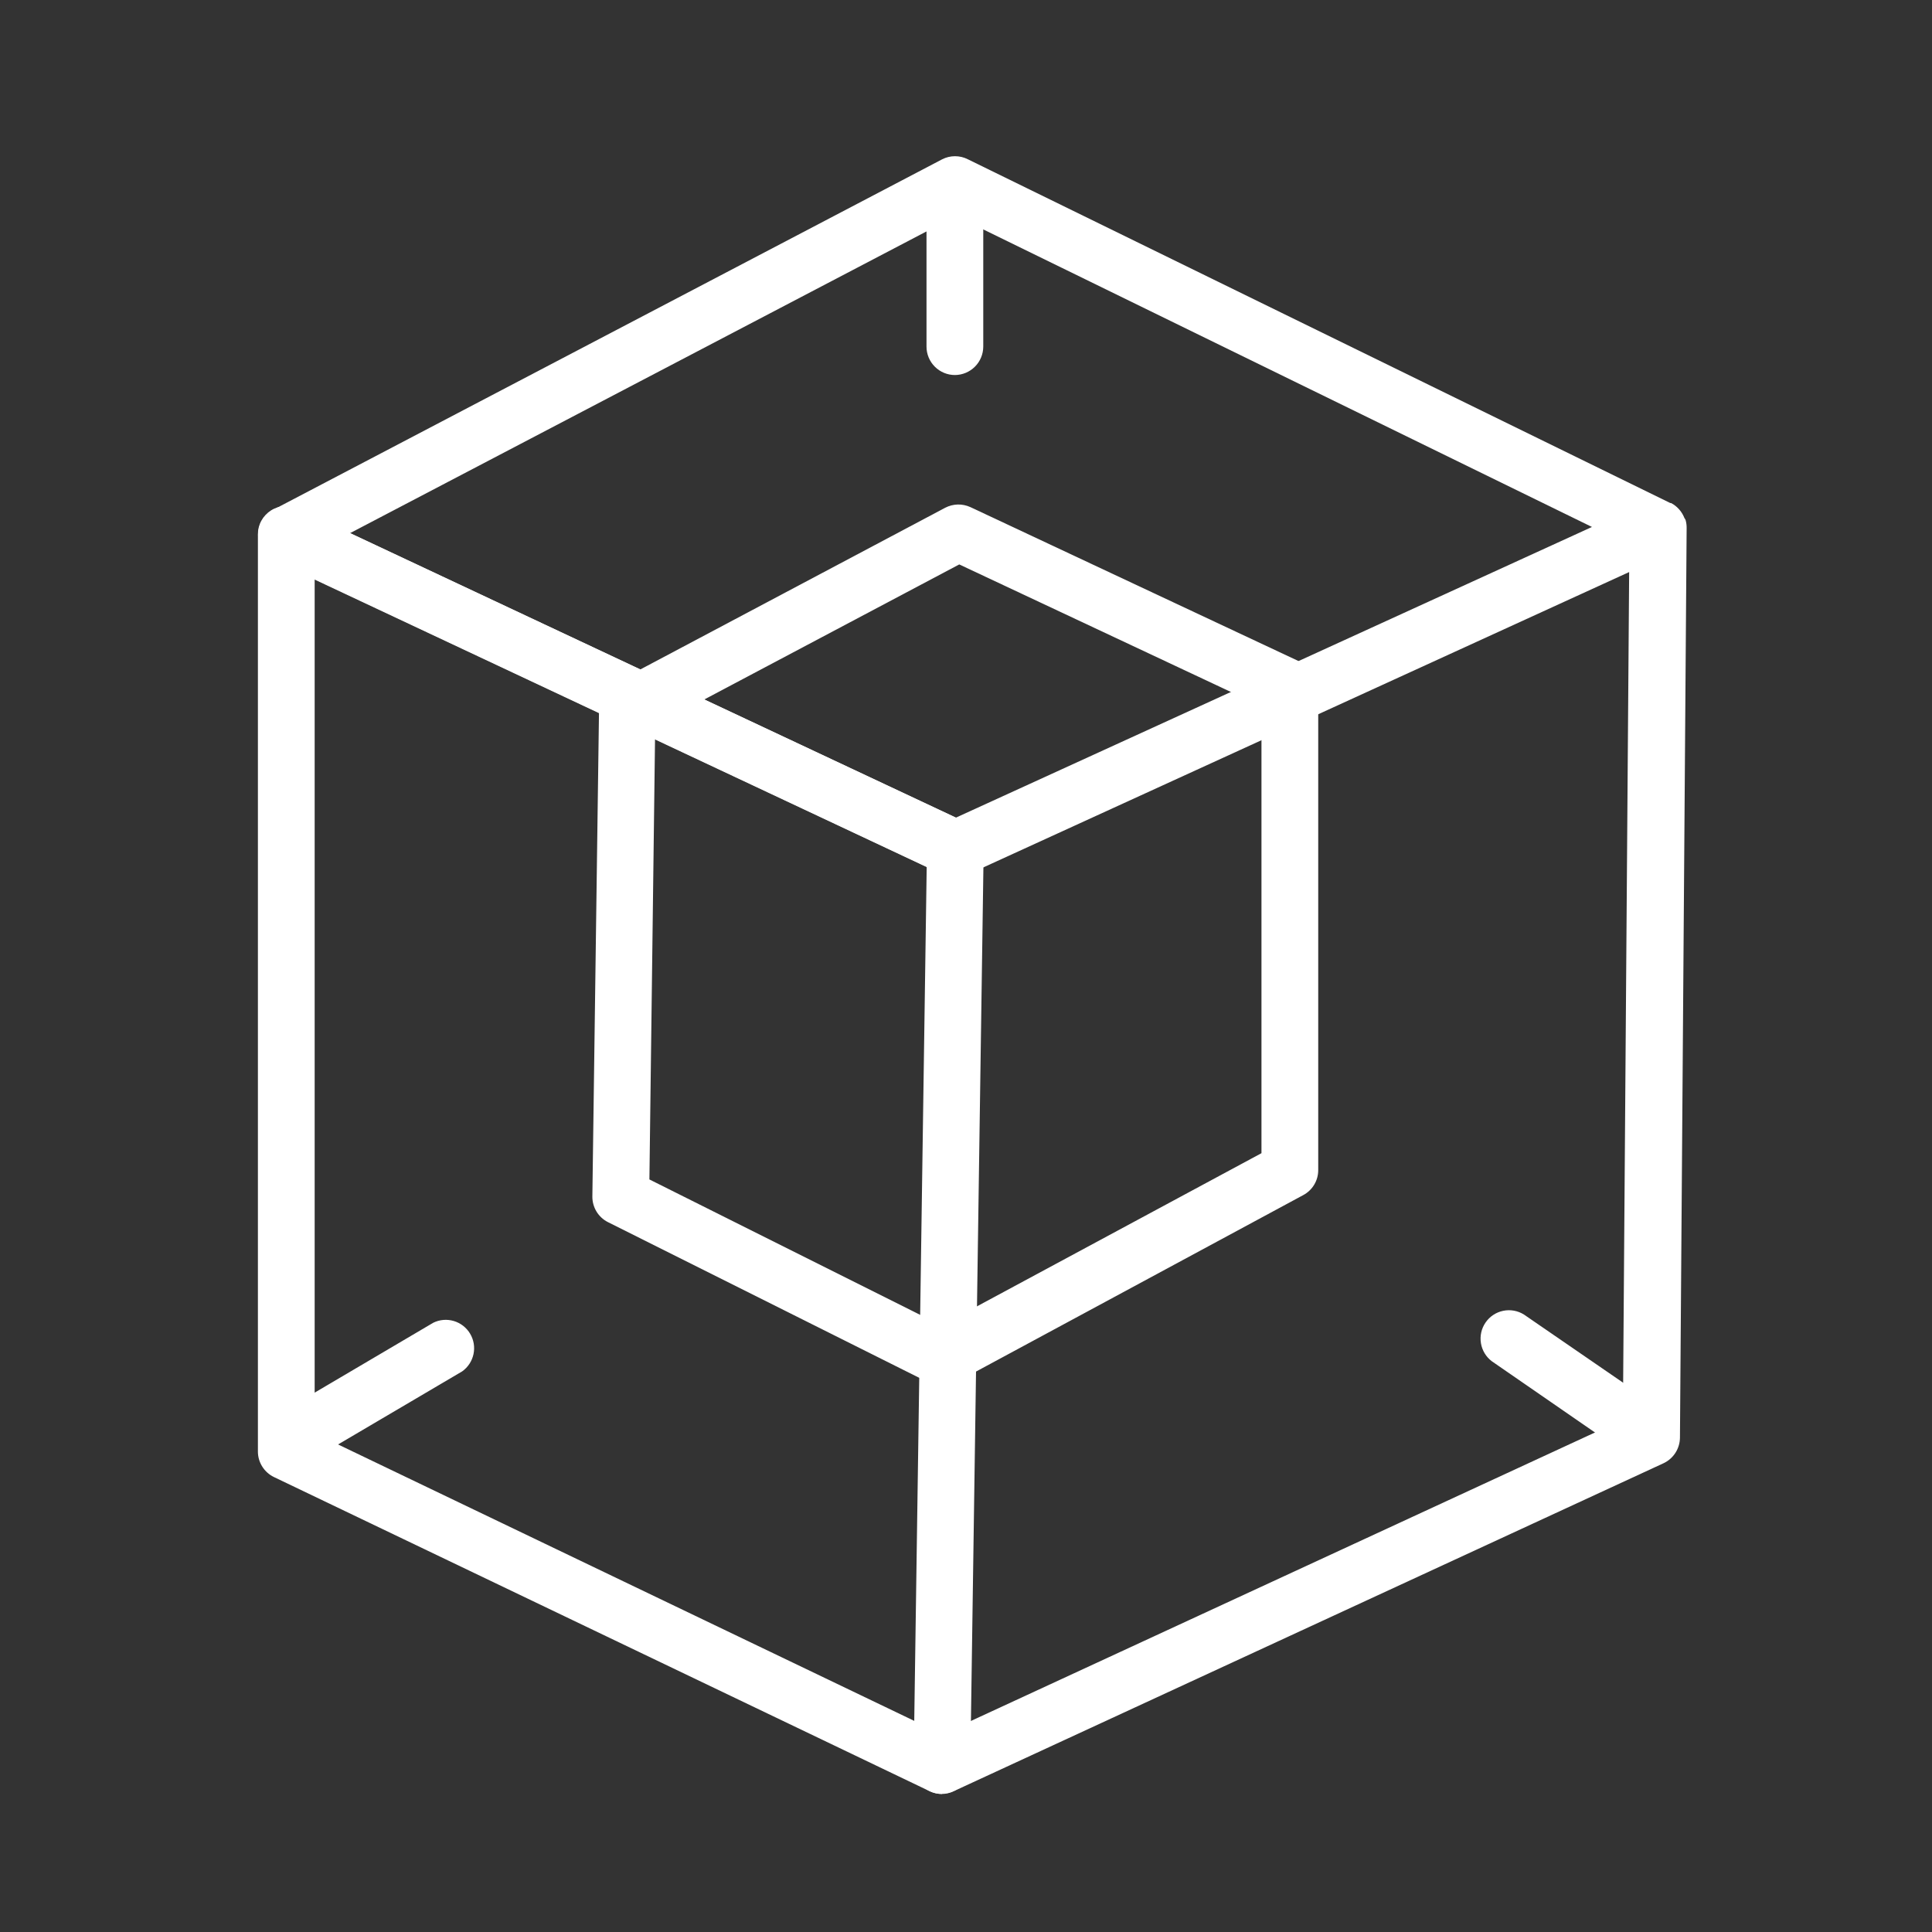 <svg width="61" height="61" viewBox="0 0 61 61" fill="none" xmlns="http://www.w3.org/2000/svg">
<rect x="0" y="0" width="61" height="61" fill="#333333" stroke="none"/>
<g clip-path="url(#clip0_721_6850)">
<path d="M29.739 56.641C29.606 56.641 29.474 56.611 29.352 56.554L8.648 46.635C8.496 46.561 8.368 46.446 8.279 46.303C8.189 46.159 8.142 45.994 8.143 45.825V16.875C8.142 16.723 8.179 16.574 8.252 16.441C8.325 16.308 8.43 16.196 8.558 16.115C8.686 16.034 8.833 15.987 8.984 15.978C9.135 15.969 9.286 15.999 9.423 16.065L30.543 25.985C30.699 26.057 30.831 26.173 30.923 26.319C31.014 26.465 31.061 26.635 31.058 26.807L30.635 55.748C30.633 55.984 30.537 56.209 30.369 56.374C30.201 56.54 29.975 56.632 29.739 56.631V56.641ZM9.935 45.252L28.866 54.334L29.259 27.37L9.935 18.286V45.252Z" fill="white"/>
<path d="M29.739 56.642C29.535 56.641 29.338 56.571 29.179 56.443C29.02 56.315 28.91 56.136 28.867 55.937C28.823 55.738 28.849 55.53 28.939 55.347C29.03 55.165 29.18 55.019 29.365 54.933L51.24 44.821L51.438 18.062L30.536 27.621C30.418 27.675 30.289 27.703 30.158 27.703C30.028 27.703 29.899 27.675 29.781 27.621L8.661 17.701C8.51 17.629 8.383 17.517 8.292 17.377C8.202 17.236 8.152 17.074 8.149 16.907C8.144 16.74 8.187 16.575 8.272 16.431C8.357 16.288 8.48 16.171 8.629 16.094L29.749 5.029C29.874 4.965 30.013 4.932 30.154 4.932C30.294 4.932 30.433 4.965 30.558 5.029L52.738 15.883H52.763C52.955 15.985 53.103 16.152 53.182 16.354C53.197 16.375 53.21 16.397 53.221 16.421C53.244 16.505 53.255 16.592 53.253 16.68L53.042 45.394C53.04 45.563 52.99 45.729 52.899 45.871C52.807 46.014 52.677 46.128 52.523 46.2L30.123 56.549C30.004 56.608 29.873 56.64 29.739 56.642ZM11.051 16.834L30.181 25.816L50.264 16.638L30.181 6.821L11.051 16.834Z" fill="white"/>
<path d="M29.74 43.754C29.601 43.754 29.464 43.722 29.34 43.661L19.199 38.589C19.048 38.514 18.922 38.398 18.834 38.254C18.747 38.11 18.701 37.945 18.703 37.776L18.914 22.356C18.917 22.195 18.963 22.038 19.047 21.901C19.13 21.764 19.249 21.651 19.391 21.575L29.842 16.032C29.965 15.968 30.101 15.933 30.24 15.929C30.378 15.926 30.516 15.955 30.642 16.013L41.106 20.922C41.26 20.995 41.39 21.11 41.481 21.254C41.573 21.398 41.621 21.564 41.621 21.735V36.944C41.621 37.106 41.578 37.264 41.495 37.403C41.412 37.542 41.293 37.655 41.151 37.732L30.181 43.648C30.045 43.721 29.893 43.757 29.74 43.754ZM20.504 37.239L29.724 41.85L39.829 36.41V22.301L30.287 17.821L20.687 22.906L20.504 37.239ZM30.149 11.841C29.912 11.841 29.684 11.746 29.516 11.578C29.348 11.41 29.253 11.182 29.253 10.944V6.058C29.253 5.82 29.348 5.593 29.516 5.425C29.684 5.257 29.912 5.162 30.149 5.162C30.387 5.162 30.615 5.257 30.783 5.425C30.951 5.593 31.045 5.82 31.045 6.058V10.944C31.044 11.182 30.95 11.409 30.782 11.577C30.614 11.745 30.387 11.84 30.149 11.841ZM9.25 46.311C9.053 46.311 8.862 46.247 8.706 46.128C8.549 46.009 8.437 45.842 8.384 45.652C8.332 45.462 8.344 45.261 8.418 45.079C8.492 44.897 8.623 44.744 8.792 44.644L13.679 41.764C13.881 41.664 14.113 41.645 14.329 41.709C14.545 41.773 14.729 41.917 14.844 42.111C14.959 42.304 14.997 42.534 14.95 42.755C14.903 42.975 14.775 43.17 14.591 43.3L9.701 46.18C9.565 46.262 9.409 46.307 9.25 46.311ZM51.941 46.129C51.761 46.128 51.584 46.074 51.436 45.972L47.103 42.98C46.918 42.841 46.795 42.636 46.758 42.408C46.721 42.18 46.773 41.947 46.904 41.757C47.035 41.566 47.234 41.434 47.46 41.387C47.686 41.34 47.921 41.382 48.117 41.505L52.46 44.49C52.616 44.599 52.734 44.755 52.796 44.935C52.858 45.115 52.861 45.311 52.804 45.493C52.747 45.675 52.634 45.834 52.48 45.947C52.327 46.06 52.142 46.122 51.951 46.122L51.941 46.129Z" fill="white"/>
</g>
<defs>
<clipPath id="clip0_721_6850">
<rect width="60" height="60" fill="white" transform="translate(0.572 0.918)"/>
</clipPath>
</defs>
</svg>
